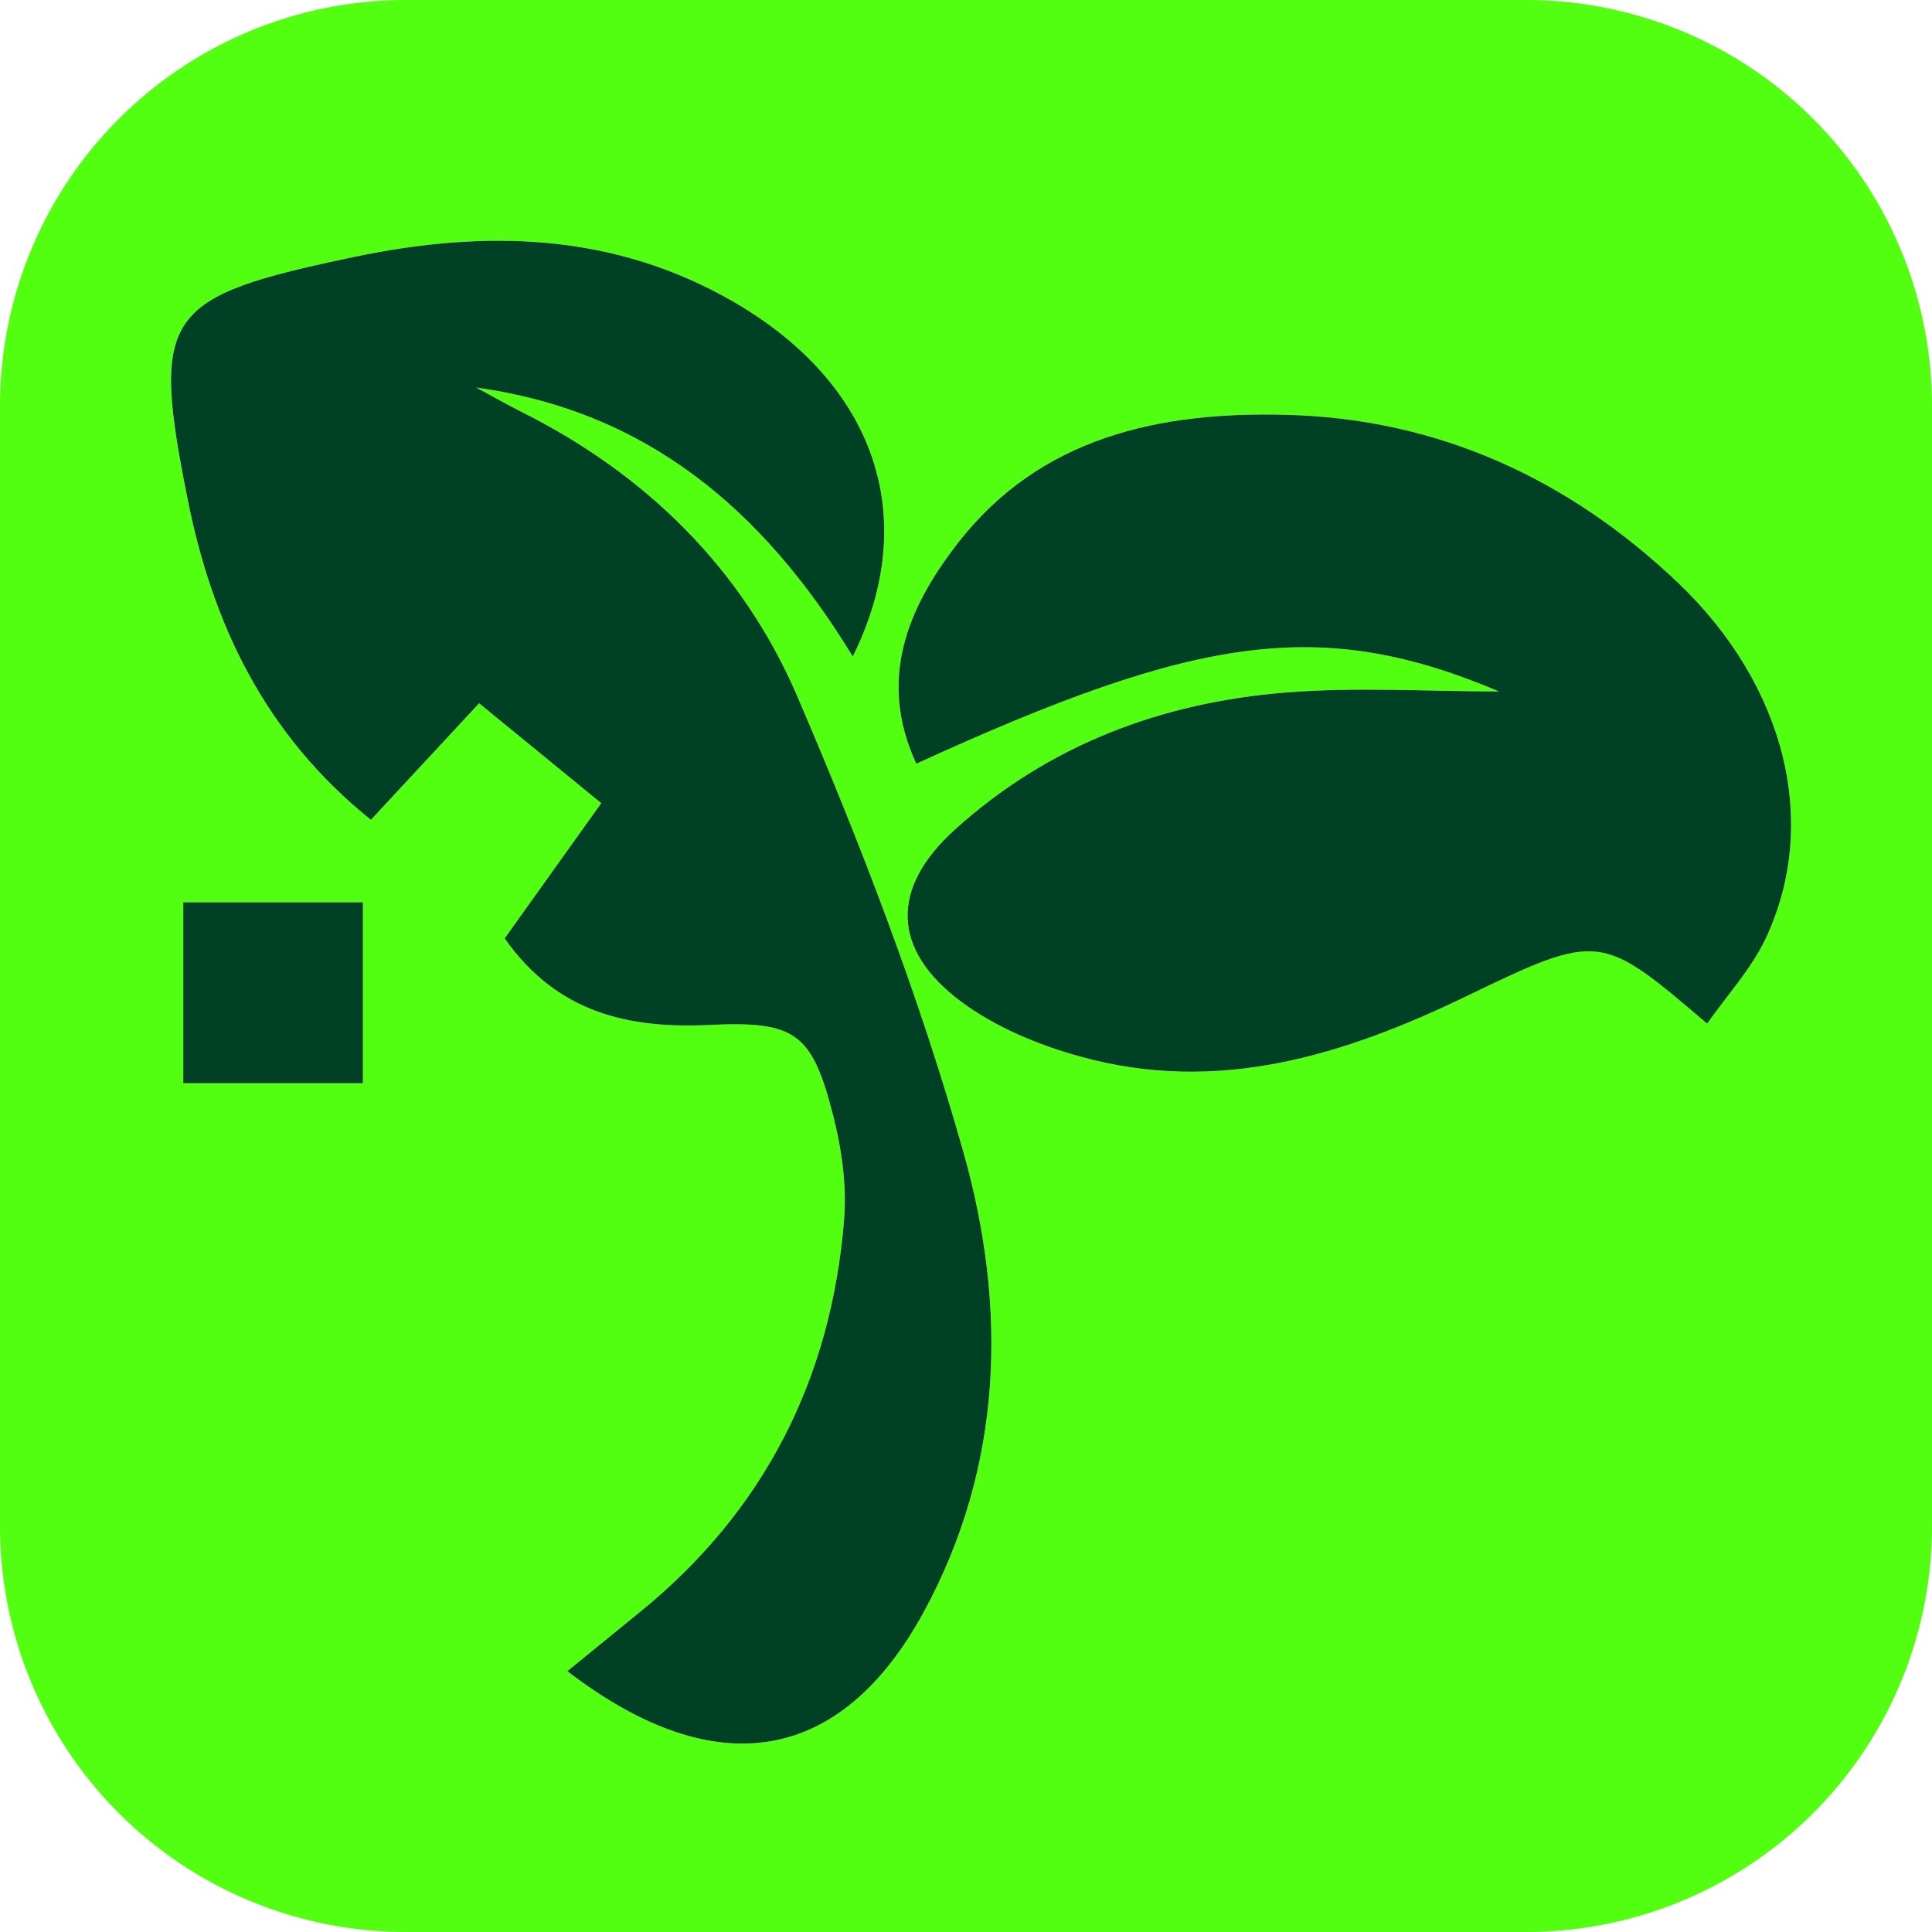 <svg id="Layer_1" data-name="Layer 1" xmlns="http://www.w3.org/2000/svg" viewBox="0 0 500 500"><defs><style>.cls-1{fill:#53ff10;}.cls-2{fill:#004126;}</style></defs><path class="cls-1" d="M395,0H105A105,105,0,0,0,0,105V395A105,105,0,0,0,105,500H395A105,105,0,0,0,500,395V105A105,105,0,0,0,395,0ZM93.92,280.33H47.43V233.52H93.92ZM239,417.3c-21.21,38.84-53.42,44.94-92.17,15.2l18.85-15.36c32.16-26.16,49.39-60.28,52.76-101.26.74-9-.59-18.49-2.84-27.27-5.45-21.31-9.74-24.41-32-23.35-21.07,1-39.45-3.15-53-22.4l25-35-31.61-25.85-28,30.16c-27.59-22.18-41-50.86-47.41-82.86-9.67-48.29-6.13-52.47,42.89-62.78,34.19-7.2,67.43-6.32,98.39,11.59,36.43,21.07,48.77,55.57,30.84,91.78-23.57-38.63-53.85-63.57-97.46-69.6,4,2.13,7.86,4.36,11.87,6.37,32.15,16.1,56.92,40.56,71,73C222.73,218.32,238,258,249.41,298.44,260.63,338.33,259.74,379.29,239,417.3ZM457,242.8c-3.74,7.95-10,14.72-15.2,22.11-27.36-23.28-27.64-23.85-62.05-7.2-32,15.48-64.62,25.6-100.14,15.74-10.87-3-22.05-7.63-31-14.32-17.94-13.46-18.1-29.36-1.59-44.34,24.26-22,53.6-33,85.77-35.57,18.27-1.48,36.76-.27,55.16-.27-46-19.4-77.77-14.77-150.82,18.71-10.05-21.85-2.26-40.33,10.77-57.12,21.47-27.64,52.44-34,84.78-33.19,39.21.92,73.18,16.43,101.59,43.47C462.06,177.3,471,212.93,457,242.8Z"/><rect class="cls-2" x="47.43" y="233.52" width="46.49" height="46.81"/><path class="cls-2" d="M457,242.8c-3.74,7.95-10,14.72-15.2,22.11-27.36-23.28-27.64-23.85-62.05-7.2-32,15.48-64.62,25.6-100.14,15.74-10.87-3-22.05-7.63-31-14.32-17.94-13.46-18.1-29.36-1.59-44.34,24.26-22,53.6-33,85.77-35.57,18.27-1.48,36.76-.27,55.16-.27-46-19.4-77.77-14.77-150.82,18.71-10.05-21.85-2.26-40.33,10.77-57.12,21.47-27.64,52.44-34,84.78-33.19,39.21.92,73.18,16.43,101.59,43.47C462.06,177.3,471,212.93,457,242.8Z"/><path class="cls-2" d="M239,417.3c-21.21,38.84-53.42,44.94-92.17,15.2l18.85-15.36c32.16-26.16,49.39-60.28,52.76-101.26.74-9-.59-18.49-2.84-27.27-5.45-21.31-9.74-24.41-32-23.35-21.07,1-39.45-3.15-53-22.4l25-35-31.61-25.85-28,30.16c-27.59-22.18-41-50.86-47.41-82.86-9.67-48.29-6.13-52.47,42.89-62.78,34.19-7.2,67.43-6.32,98.39,11.59,36.43,21.07,48.77,55.57,30.84,91.78-23.57-38.63-53.85-63.57-97.46-69.6,4,2.13,7.86,4.36,11.87,6.37,32.15,16.1,56.92,40.56,71,73C222.73,218.32,238,258,249.41,298.44,260.63,338.33,259.74,379.29,239,417.3Z"/></svg>